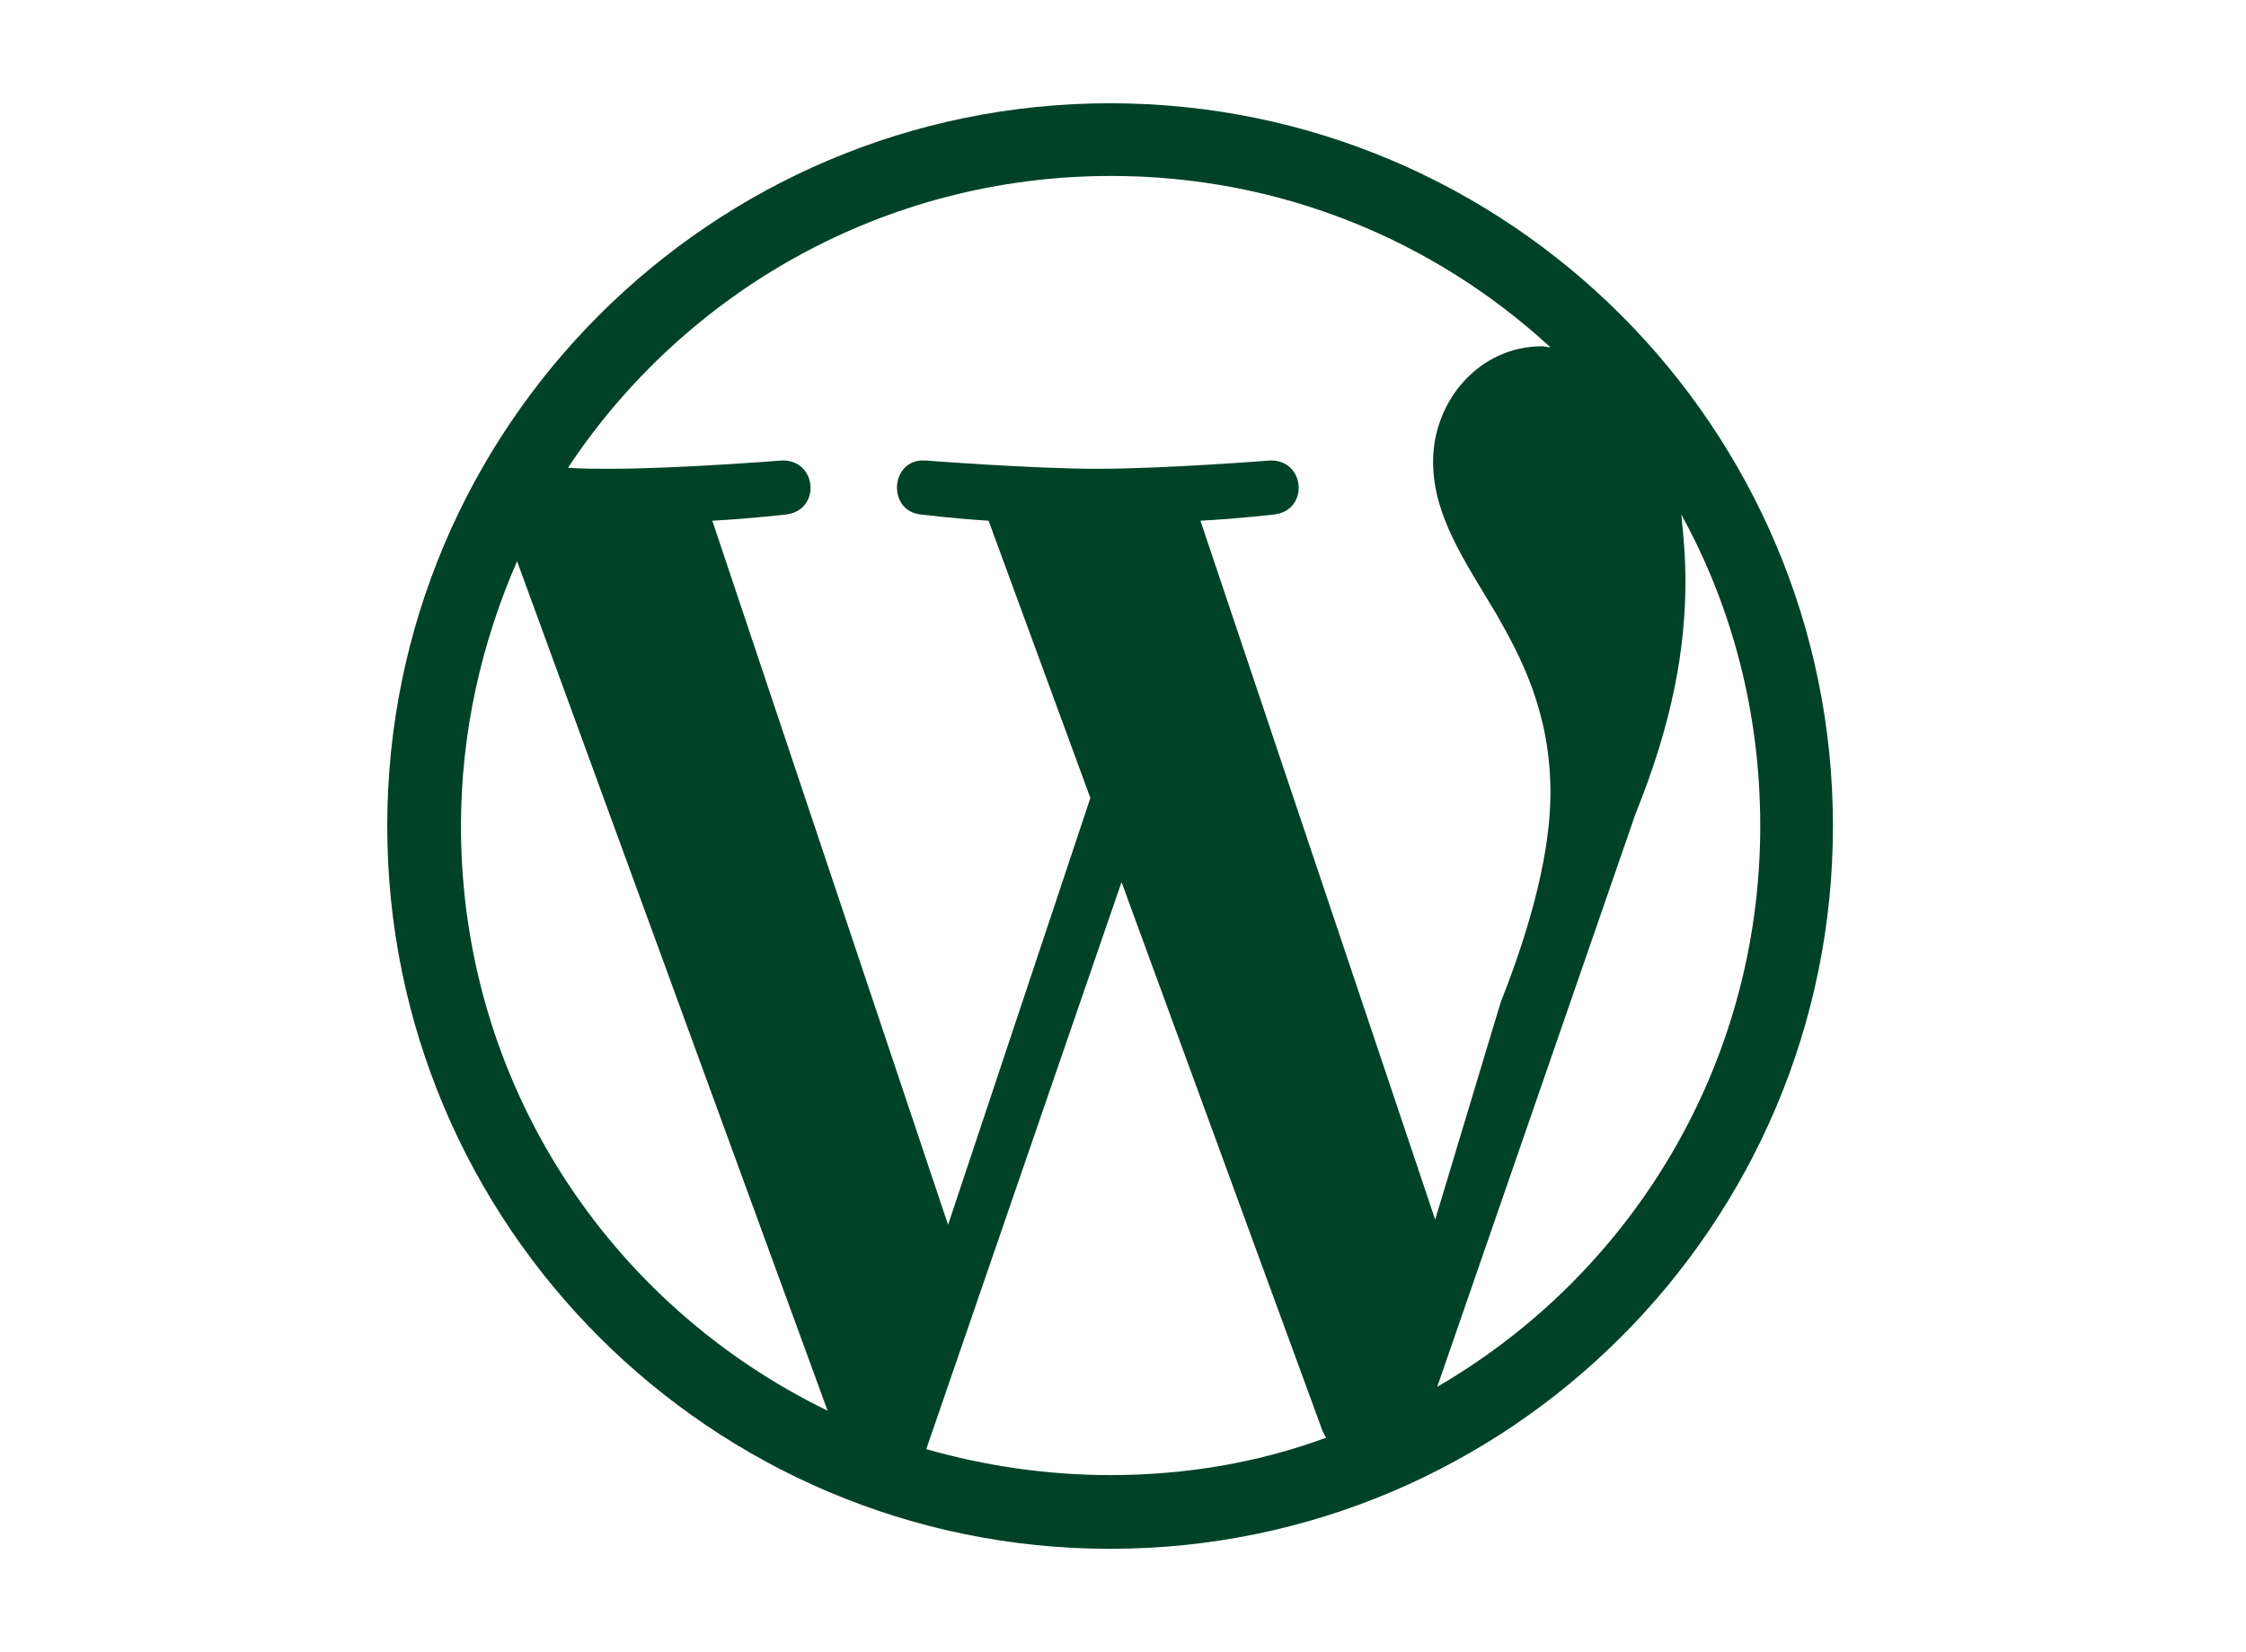 <svg width="87" height="64" viewBox="0 0 87 64" fill="none" xmlns="http://www.w3.org/2000/svg">
<path d="M43 4C27.552 4 15 16.552 15 32C15 47.448 27.552 60 43 60C58.448 60 71 47.448 71 32C71 16.552 58.448 4 43 4ZM17.856 32C17.856 28.339 18.661 24.879 20.029 21.741L32.057 54.649C23.609 50.546 17.856 41.977 17.856 32ZM43 57.144C40.546 57.144 38.132 56.782 35.879 56.138L43.443 34.172L51.207 55.374C51.247 55.494 51.328 55.615 51.368 55.695C48.753 56.661 45.937 57.144 43 57.144ZM46.5 20.172C47.989 20.092 49.356 19.931 49.356 19.931C50.724 19.77 50.563 17.799 49.195 17.839C49.195 17.839 45.132 18.161 42.477 18.161C40.023 18.161 35.839 17.839 35.839 17.839C34.471 17.759 34.35 19.81 35.678 19.931C35.678 19.931 36.965 20.092 38.293 20.172L42.236 30.914L36.724 47.448L27.592 20.172C29.08 20.092 30.448 19.931 30.448 19.931C31.816 19.77 31.655 17.799 30.287 17.839C30.287 17.839 26.224 18.161 23.609 18.161C23.126 18.161 22.603 18.161 22 18.121C26.506 11.322 34.23 6.816 43.04 6.816C49.598 6.816 55.552 9.31 60.057 13.454C59.937 13.454 59.856 13.414 59.736 13.414C57.282 13.414 55.511 15.546 55.511 17.879C55.511 19.971 56.718 21.701 57.965 23.793C58.931 25.483 60.057 27.615 60.057 30.713C60.057 32.845 59.414 35.581 58.126 38.839L55.592 47.247L46.5 20.172H46.5ZM55.672 53.724L63.356 31.517C64.805 27.937 65.287 25.081 65.287 22.506C65.287 21.581 65.207 20.736 65.126 19.931C67.098 23.512 68.184 27.615 68.184 32C68.184 41.293 63.155 49.379 55.672 53.724H55.672Z" fill="#004228"/>
</svg>
